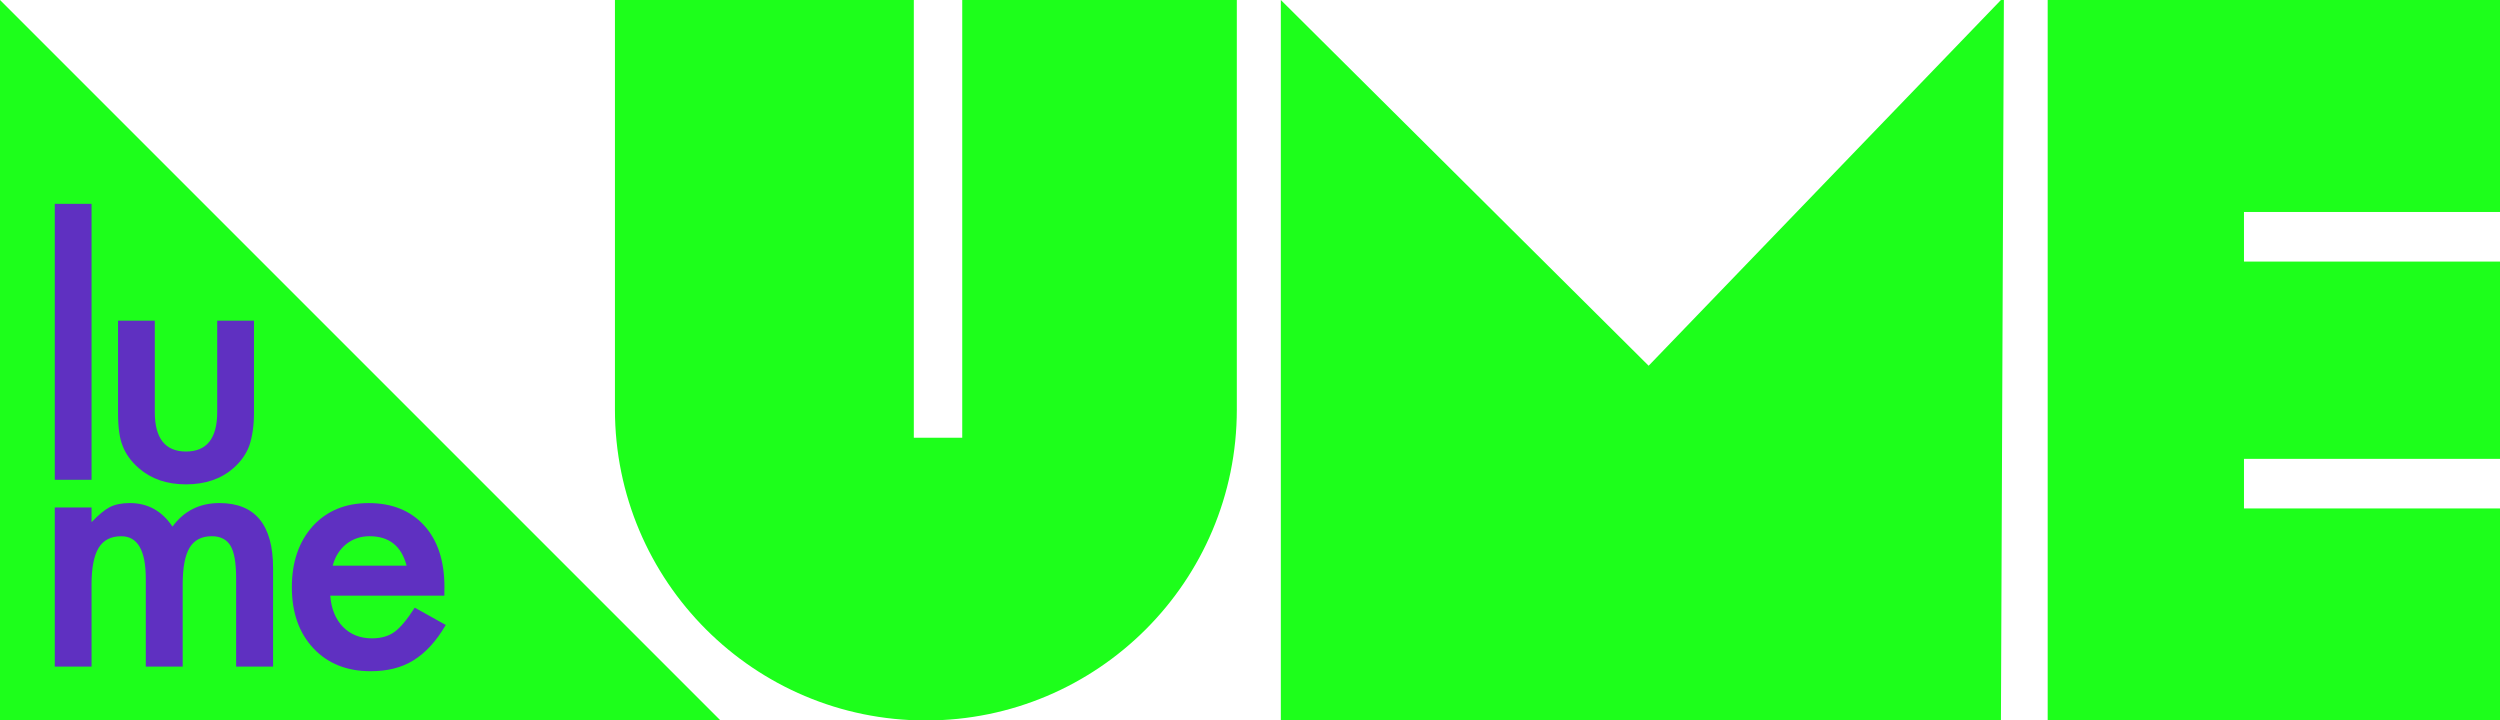 <?xml version="1.0" encoding="UTF-8"?> <!-- Generator: Adobe Illustrator 24.0.1, SVG Export Plug-In . SVG Version: 6.00 Build 0) --> <svg xmlns="http://www.w3.org/2000/svg" xmlns:xlink="http://www.w3.org/1999/xlink" id="Слой_1" x="0px" y="0px" viewBox="0 0 849.84 244.91" style="enable-background:new 0 0 849.84 244.91;" xml:space="preserve"> <style type="text/css"> .st0{fill:#1DFF1B;} .st1{clip-path:url(#SVGID_2_);} .st2{fill:#FFFFFF;} .st3{clip-path:url(#SVGID_4_);} .st4{fill:#22163C;} .st5{fill:#5F30C1;} .st6{clip-path:url(#SVGID_6_);} .st7{fill:#5F30C2;} .st8{fill:#4C2E9F;} .st9{fill:#5F30C1;stroke:#1DFF1B;stroke-width:0.5;stroke-miterlimit:10;} .st10{fill:#5E30C1;} .st11{clip-path:url(#SVGID_12_);} .st12{clip-path:url(#SVGID_14_);} .st13{fill:none;stroke:#5F30C1;stroke-width:7;stroke-miterlimit:10;} .st14{fill:#1DFF1B;stroke:#5F30C1;stroke-width:7;stroke-miterlimit:10;} .st15{fill:#E23E23;} .st16{fill:#D12512;} .st17{fill:#532443;} .st18{fill:#441938;} .st19{fill:#038BBB;} .st20{fill:#00709F;} .st21{fill:#FFBA92;} .st22{fill:#EA8A72;} .st23{fill:#21386E;} .st24{fill:#161619;} .st25{fill:#877780;} .st26{fill:#142C5B;} .st27{fill:#F1A700;} .st28{fill:#D18D00;} .st29{fill:#D12B19;} .st30{fill:#85553D;} .st31{fill:#DD9601;} .st32{fill:#92CFE8;} .st33{fill:#78C3DE;} .st34{fill:#E25F3E;} .st35{fill:#FF7878;} .st36{fill:#282828;} .st37{fill:#FFA080;} .st38{fill:#981C1C;} .st39{fill:#821111;} .st40{fill:#A92121;} .st41{fill:#B52929;} .st42{fill:#FFC242;} .st43{fill:#7F402A;} .st44{fill:none;stroke:#000000;stroke-width:0.5;stroke-linecap:round;stroke-linejoin:round;stroke-miterlimit:10;} .st45{fill:#B9DCEB;} .st46{fill:#EAAD22;} .st47{fill:#804B22;} .st48{fill:#335285;} .st49{fill:#BD3F2C;} .st50{fill:#15161A;} .st51{fill:#70381D;} .st52{fill:#602C17;} .st53{fill:#E7F1FF;} .st54{fill:#804E52;} .st55{fill:#EC745F;} .st56{fill:#585858;} .st57{fill:#BDE2EF;} .st58{fill:#BD746B;} .st59{fill:#007992;} .st60{fill:#80C3D6;} .st61{fill:#D6472D;} .st62{fill:#7C422E;} .st63{fill:#995A36;} .st64{fill:#D94535;} .st65{fill:#87472A;} .st66{fill:#7B482C;} .st67{opacity:0.3;fill:#FFBA92;} .st68{fill:none;stroke:#22163C;stroke-width:0.5;stroke-miterlimit:10;} .st69{fill:none;stroke:#5E30C1;stroke-width:0.5;stroke-miterlimit:10;} .st70{clip-path:url(#SVGID_18_);} .st71{fill:none;} .st72{fill:url(#SVGID_21_);} .st73{fill:#ADADAD;} .st74{fill:#B1B1B1;} .st75{fill:#B4B4B4;} .st76{fill:#B8B8B8;} .st77{fill:#BBBBBB;} .st78{fill:#BFBFBF;} .st79{fill:#C2C2C2;} .st80{fill:#C6C6C6;} .st81{fill:#C9C9C9;} .st82{fill:#CDCDCD;} .st83{fill:#D0D0D0;} .st84{fill:#D4D4D4;} .st85{fill:#D7D7D7;} .st86{fill:#DBDBDB;} .st87{fill:#DEDEDE;} .st88{fill:url(#SVGID_22_);} .st89{fill:url(#SVGID_23_);} .st90{fill:url(#SVGID_24_);} .st91{fill:url(#SVGID_25_);} .st92{fill:url(#SVGID_26_);} .st93{fill:url(#SVGID_27_);} .st94{fill:url(#SVGID_28_);} .st95{fill:url(#SVGID_29_);} .st96{fill:none;stroke:url(#SVGID_30_);stroke-width:2.252250e-03;stroke-miterlimit:10;} .st97{fill:none;stroke:url(#SVGID_31_);stroke-width:2.252250e-03;stroke-miterlimit:10;} .st98{fill:none;stroke:url(#SVGID_32_);stroke-width:2.252250e-03;stroke-miterlimit:10;} .st99{fill:url(#SVGID_33_);} .st100{fill:url(#SVGID_34_);} .st101{fill:url(#SVGID_35_);} .st102{fill:url(#SVGID_36_);} .st103{fill:url(#SVGID_37_);} .st104{fill:url(#SVGID_38_);} .st105{clip-path:url(#SVGID_52_);} .st106{fill:none;stroke:#5F30C1;stroke-miterlimit:10;} .st107{fill:none;stroke:#FFFFFF;stroke-width:2;stroke-miterlimit:10;} .st108{fill:none;stroke:#1DFF1B;stroke-miterlimit:10;} .st109{fill:none;stroke:#1DFF1B;stroke-width:2;stroke-miterlimit:10;} .st110{clip-path:url(#SVGID_58_);fill:#5F30C2;} .st111{clip-path:url(#SVGID_58_);fill:#1DFF1B;} .st112{clip-path:url(#SVGID_60_);fill:#1DFF1B;} .st113{clip-path:url(#SVGID_60_);fill:#FFFFFF;} .st114{clip-path:url(#SVGID_60_);fill:#5F30C2;} .st115{clip-path:url(#SVGID_60_);} .st116{clip-path:url(#SVGID_62_);fill:#5F30C2;} .st117{clip-path:url(#SVGID_62_);fill:#FFFFFF;} .st118{clip-path:url(#SVGID_64_);} .st119{clip-path:url(#SVGID_68_);fill:#5F30C2;} .st120{clip-path:url(#SVGID_68_);fill:#1DFF1B;} .st121{clip-path:url(#SVGID_70_);fill:#5F30C1;} .st122{clip-path:url(#SVGID_70_);fill:#1DFF1B;} .st123{clip-path:url(#SVGID_72_);fill-rule:evenodd;clip-rule:evenodd;fill:#1DFF1B;} .st124{clip-path:url(#SVGID_72_);} .st125{clip-path:url(#SVGID_76_);} .st126{clip-path:url(#SVGID_80_);} .st127{clip-path:url(#SVGID_84_);fill:#5F30C2;} .st128{clip-path:url(#SVGID_86_);fill:#1DFF1B;} .st129{clip-path:url(#SVGID_86_);fill:#5F30C2;} .st130{fill:#E6E6E6;} .st131{fill:none;stroke:#B8B8B8;stroke-width:0.517;stroke-miterlimit:10;} .st132{fill:none;stroke:#B8C8D8;stroke-width:0.517;stroke-miterlimit:10;} .st133{fill:#0585BF;} .st134{clip-path:url(#SVGID_88_);fill:#1DFF1B;} .st135{clip-path:url(#SVGID_90_);fill:#5F30C2;} .st136{clip-path:url(#SVGID_90_);fill:#1DFF1B;} .st137{clip-path:url(#SVGID_92_);fill:#EBEBEB;} .st138{clip-path:url(#SVGID_92_);fill:#666666;} .st139{clip-path:url(#SVGID_92_);fill:#E6E6E6;} .st140{clip-path:url(#SVGID_92_);fill:#CACCCB;} .st141{clip-path:url(#SVGID_92_);} .st142{clip-path:url(#SVGID_96_);} .st143{clip-path:url(#SVGID_100_);} .st144{clip-path:url(#SVGID_104_);} .st145{clip-path:url(#SVGID_110_);} .st146{clip-path:url(#SVGID_114_);} .st147{clip-path:url(#SVGID_118_);} .st148{clip-path:url(#SVGID_124_);} .st149{clip-path:url(#SVGID_132_);} .st150{clip-path:url(#SVGID_92_);fill:#FFFFFF;} .st151{clip-path:url(#SVGID_138_);} .st152{clip-path:url(#SVGID_144_);} .st153{clip-path:url(#SVGID_150_);fill:#45739F;} .st154{clip-path:url(#SVGID_150_);fill:none;stroke:#FFFFFF;stroke-width:0.517;stroke-linejoin:round;stroke-miterlimit:10;} .st155{clip-path:url(#SVGID_150_);fill:#A24644;} .st156{clip-path:url(#SVGID_150_);fill:#819D4E;} .st157{clip-path:url(#SVGID_150_);fill:#715889;} .st158{clip-path:url(#SVGID_150_);fill:#4290A7;} .st159{clip-path:url(#SVGID_150_);fill:#D4803F;} .st160{clip-path:url(#SVGID_150_);fill:#919FC2;} .st161{clip-path:url(#SVGID_150_);fill:#C09285;} .st162{clip-path:url(#SVGID_150_);fill:#CC9817;} .st163{clip-path:url(#SVGID_150_);fill:#57808B;} .st164{clip-path:url(#SVGID_150_);fill:#A8A8A8;} .st165{clip-path:url(#SVGID_150_);fill:#44A279;} .st166{clip-path:url(#SVGID_150_);fill:#4644A2;} .st167{clip-path:url(#SVGID_150_);fill:none;stroke:#000000;stroke-width:0.517;stroke-miterlimit:10;} .st168{clip-path:url(#SVGID_152_);fill:#45739F;} .st169{clip-path:url(#SVGID_154_);fill:#A24644;} .st170{clip-path:url(#SVGID_156_);fill:#819D4E;} .st171{clip-path:url(#SVGID_158_);fill:#715889;} .st172{clip-path:url(#SVGID_160_);fill:#4290A7;} .st173{clip-path:url(#SVGID_162_);fill:#D4803F;} .st174{clip-path:url(#SVGID_164_);fill:#919FC2;} .st175{clip-path:url(#SVGID_166_);fill:#C09285;} .st176{clip-path:url(#SVGID_168_);fill:#CC9817;} .st177{clip-path:url(#SVGID_170_);fill:#57808B;} .st178{clip-path:url(#SVGID_172_);fill:#A8A8A8;} .st179{clip-path:url(#SVGID_174_);fill:#44A279;} .st180{clip-path:url(#SVGID_176_);fill:#4644A2;} .st181{clip-path:url(#SVGID_176_);fill:none;stroke:#B8C8D8;stroke-width:0.517;stroke-miterlimit:10;} .st182{clip-path:url(#SVGID_176_);fill:#1DFF1B;} .st183{clip-path:url(#SVGID_178_);fill:#5F30C2;} .st184{clip-path:url(#SVGID_178_);fill:#1DFF1B;} .st185{clip-path:url(#SVGID_180_);fill:#1DFF1B;} .st186{clip-path:url(#SVGID_180_);fill:#5F30C2;} .st187{clip-path:url(#SVGID_180_);} .st188{clip-path:url(#SVGID_182_);fill:#5F30C2;} .st189{clip-path:url(#SVGID_182_);fill:#1DFF1B;} .st190{clip-path:url(#SVGID_182_);fill:#EBEBEB;} .st191{clip-path:url(#SVGID_182_);fill:#666666;} .st192{clip-path:url(#SVGID_184_);fill:#E6E6E6;} .st193{clip-path:url(#SVGID_186_);fill:#E6E6E6;} .st194{clip-path:url(#SVGID_188_);fill:#E6E6E6;} .st195{clip-path:url(#SVGID_190_);fill:#E6E6E6;} .st196{clip-path:url(#SVGID_192_);fill:#FFFFFF;} .st197{clip-path:url(#SVGID_192_);fill:#50AC32;} .st198{clip-path:url(#SVGID_192_);fill:none;stroke:#FFFFFF;stroke-width:0.517;stroke-linejoin:round;stroke-miterlimit:10;} .st199{clip-path:url(#SVGID_192_);fill:#0585BF;} .st200{clip-path:url(#SVGID_194_);fill:#50AC32;} .st201{clip-path:url(#SVGID_196_);fill:#0585BF;} .st202{clip-path:url(#SVGID_196_);fill:#CACCCB;} .st203{clip-path:url(#SVGID_198_);} .st204{clip-path:url(#SVGID_202_);fill:#FFFFFF;} .st205{clip-path:url(#SVGID_202_);fill:none;stroke:#B8B8B8;stroke-width:0.517;stroke-miterlimit:10;} .st206{clip-path:url(#SVGID_202_);fill:none;stroke:#B8C8D8;stroke-width:0.517;stroke-miterlimit:10;} .st207{clip-path:url(#SVGID_202_);fill:#0585BF;} .st208{clip-path:url(#SVGID_204_);fill:#FFFFFF;} .st209{clip-path:url(#SVGID_204_);fill:none;stroke:#B8C8D8;stroke-width:0.517;stroke-miterlimit:10;} .st210{clip-path:url(#SVGID_204_);fill:#0585BF;} .st211{clip-path:url(#SVGID_206_);fill:#FFFFFF;} .st212{clip-path:url(#SVGID_206_);fill:none;stroke:#B8B8B8;stroke-width:0.517;stroke-miterlimit:10;} .st213{clip-path:url(#SVGID_206_);fill:none;stroke:#B8C8D8;stroke-width:0.517;stroke-miterlimit:10;} .st214{clip-path:url(#SVGID_206_);fill:#0585BF;} .st215{clip-path:url(#SVGID_208_);fill:none;stroke:#B8C8D8;stroke-width:0.517;stroke-miterlimit:10;} .st216{clip-path:url(#SVGID_208_);fill:#1DFF1B;} .st217{clip-path:url(#SVGID_210_);fill:#5F30C2;} .st218{clip-path:url(#SVGID_212_);} .st219{clip-path:url(#SVGID_214_);} .st220{clip-path:url(#SVGID_212_);fill:#5F30C2;} .st221{clip-path:url(#SVGID_212_);fill:#1DFF1B;} .st222{clip-path:url(#SVGID_218_);fill:#5F30C2;} .st223{clip-path:url(#SVGID_218_);fill:#1DFF1B;} .st224{clip-path:url(#SVGID_220_);} .st225{clip-path:url(#SVGID_224_);fill:#5F30C2;} .st226{clip-path:url(#SVGID_224_);fill:#1DFF1B;} .st227{clip-path:url(#SVGID_226_);} .st228{fill-rule:evenodd;clip-rule:evenodd;fill:#007DBC;} .st229{fill:#007DBC;} .st230{fill:#007DBC;stroke:#007DBC;stroke-width:0.076;} .st231{fill:#F8F8F8;} .st232{fill-rule:evenodd;clip-rule:evenodd;} .st233{fill:#D8842E;} .st234{fill-rule:evenodd;clip-rule:evenodd;fill:#FFFFFF;} .st235{clip-path:url(#SVGID_228_);} .st236{clip-path:url(#SVGID_230_);} .st237{fill:none;stroke:#5F30C1;stroke-width:14;stroke-miterlimit:10;} .st238{clip-path:url(#SVGID_232_);} .st239{fill:#B5B5B6;} .st240{fill:#4F4F4E;} .st241{clip-path:url(#SVGID_234_);} .st242{clip-path:url(#SVGID_236_);} .st243{clip-path:url(#SVGID_238_);} .st244{fill:#5B3D88;} .st245{clip-path:url(#SVGID_240_);} .st246{clip-path:url(#SVGID_242_);} .st247{clip-path:url(#SVGID_244_);} .st248{clip-path:url(#SVGID_246_);} .st249{fill:#CC4B94;} .st250{fill:#001700;} .st251{fill:#BEBEBE;} .st252{fill:#3C3C3B;} .st253{clip-path:url(#SVGID_248_);} .st254{fill:none;stroke:#5F30C2;stroke-width:0.5;stroke-miterlimit:10;} .st255{clip-path:url(#SVGID_250_);} .st256{fill:none;stroke:#E20613;stroke-width:5;stroke-miterlimit:10;} </style> <g> <polygon class="st0" points="0,244.91 244.91,244.91 0,0 "></polygon> <polygon class="st0" points="560.43,124.33 435.4,0 435.4,244.91 680.19,244.91 681.19,0 680.19,0 "></polygon> <path class="st5" d="M31.12,69.29v93.81h-12.5V69.29H31.12z"></path> <path class="st5" d="M52.62,109v31.05c0,8.96,3.54,13.44,10.61,13.44s10.61-4.48,10.61-13.44V109h12.5v31.32 c0,4.33-0.54,8.07-1.61,11.22c-1.04,2.81-2.83,5.35-5.39,7.61c-4.22,3.67-9.59,5.5-16.11,5.5c-6.48,0-11.83-1.83-16.05-5.5 c-2.59-2.26-4.43-4.79-5.5-7.61c-1.04-2.52-1.56-6.26-1.56-11.22V109H52.62z"></path> <path class="st5" d="M18.62,172.51h12.5v5c2.41-2.52,4.46-4.22,6.17-5.11c1.81-0.93,4.09-1.39,6.83-1.39c6.11,0,10.94,2.67,14.5,8 c3.92-5.33,9.24-8,15.94-8c12.18,0,18.27,7.39,18.27,22.16v33.44H80.27v-30.05c0-5.18-0.63-8.85-1.89-11 c-1.3-2.18-3.43-3.28-6.39-3.28c-3.44,0-5.95,1.3-7.53,3.89c-1.57,2.59-2.36,6.76-2.36,12.5v27.94H49.56v-29.88 c0-9.63-2.78-14.44-8.33-14.44c-3.52,0-6.08,1.31-7.69,3.94c-1.61,2.63-2.42,6.78-2.42,12.44v27.94h-12.5V172.51z"></path> <path class="st5" d="M151.04,202.5h-38.77c0.33,4.44,1.78,7.98,4.33,10.61c2.56,2.59,5.83,3.89,9.83,3.89 c3.11,0,5.68-0.74,7.72-2.22c2-1.48,4.28-4.22,6.83-8.22l10.55,5.89c-1.63,2.78-3.35,5.16-5.17,7.14 c-1.81,1.98-3.76,3.61-5.83,4.89c-2.07,1.28-4.31,2.21-6.72,2.8c-2.41,0.59-5.02,0.89-7.83,0.89c-8.07,0-14.55-2.59-19.44-7.78 c-4.89-5.22-7.33-12.14-7.33-20.77c0-8.55,2.37-15.48,7.11-20.77c4.78-5.22,11.11-7.83,18.99-7.83c7.96,0,14.25,2.54,18.88,7.61 c4.59,5.04,6.89,12.02,6.89,20.94L151.04,202.5z M138.21,192.28c-1.74-6.67-5.94-10-12.61-10c-1.52,0-2.94,0.23-4.28,0.69 c-1.33,0.46-2.55,1.13-3.64,2c-1.09,0.87-2.03,1.92-2.8,3.14c-0.78,1.22-1.37,2.61-1.78,4.17H138.21z"></path> <path class="st0" d="M327.1,0v148.8h-16.46V0h-101.6v139.21c0,58.37,47.32,105.7,105.7,105.7h0c58.37,0,105.7-47.32,105.7-105.7V0 H327.1z"></path> <polygon class="st0" points="849.84,72.06 849.84,0 783.81,0 696.08,0 696.08,244.91 849.84,244.91 849.84,172.84 762.81,172.84 762.81,155.98 849.84,155.98 849.84,88.92 762.81,88.92 762.81,72.06 "></polygon> </g> </svg> 
